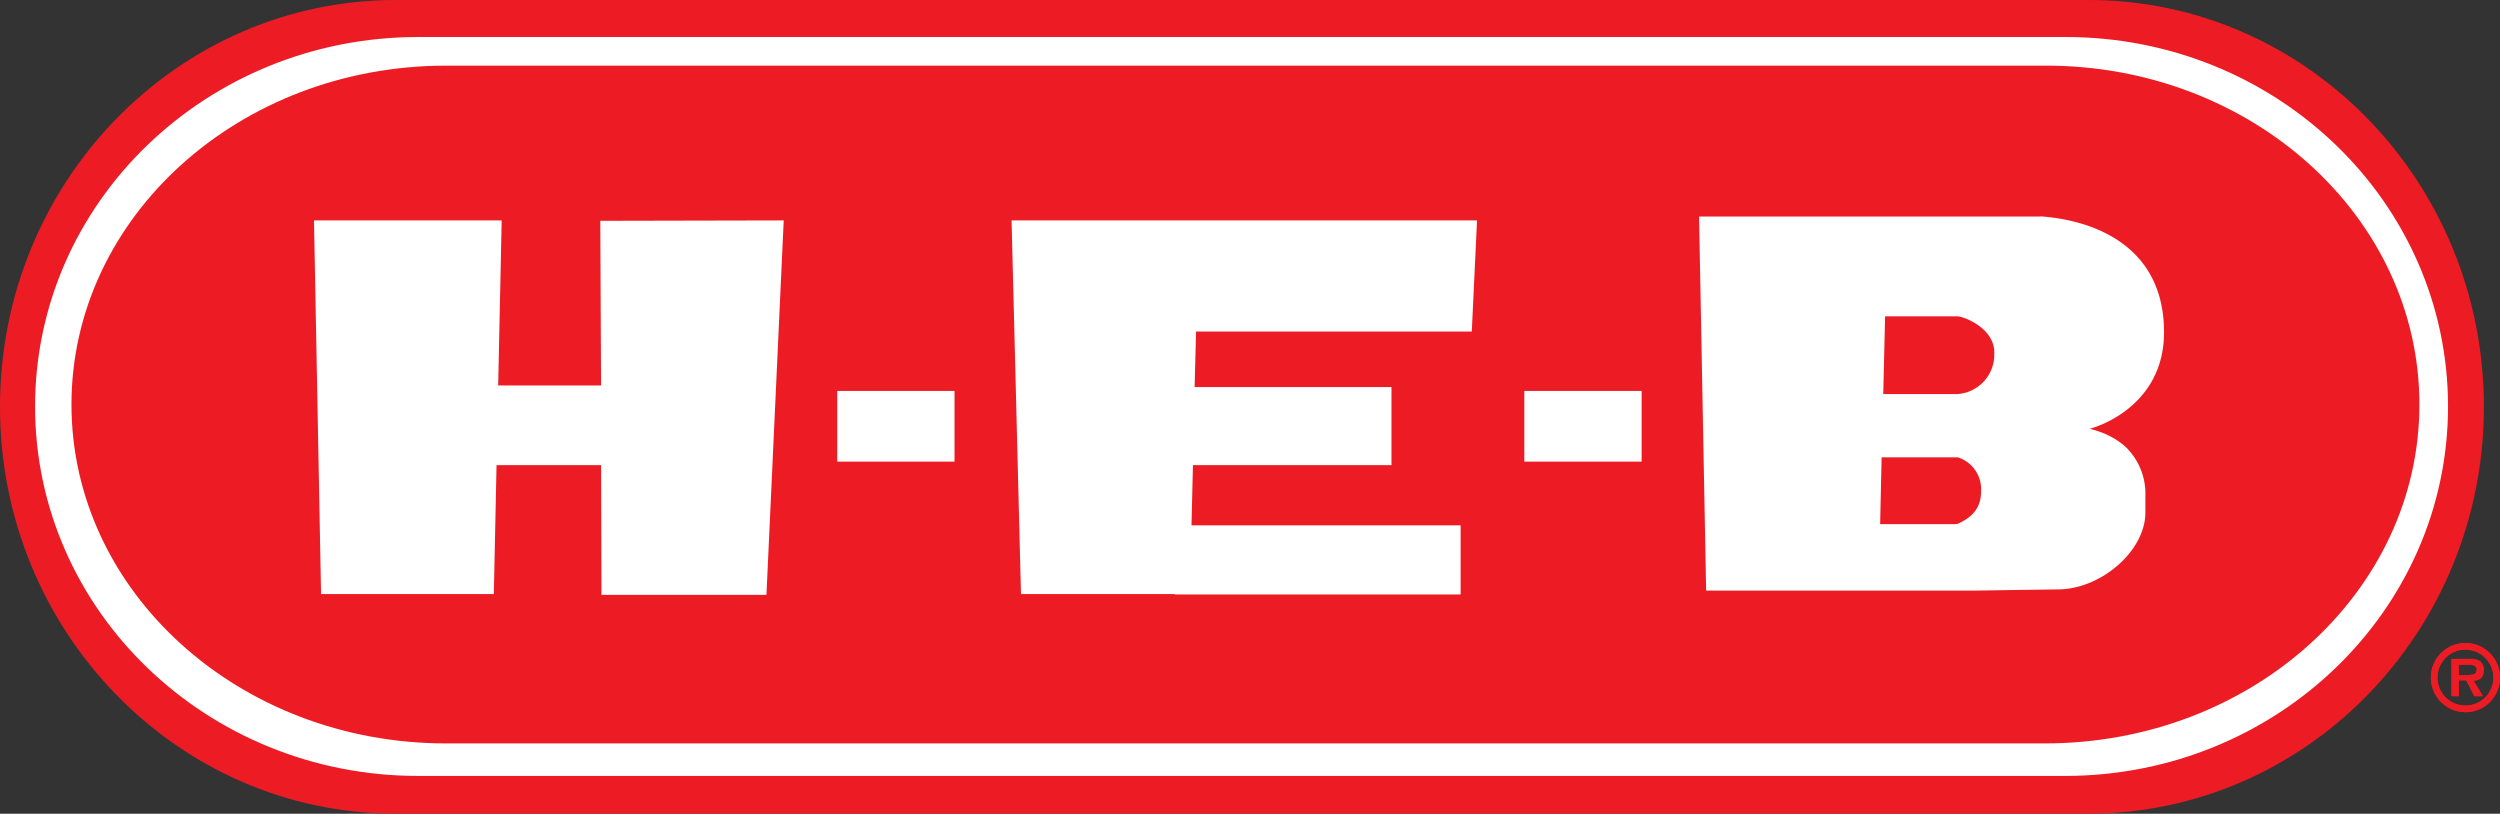<svg id="Layer_1" data-name="Layer 1" xmlns="http://www.w3.org/2000/svg" viewBox="0 0 643.65 209.5"><rect x="0" y="0" width="643.65" height="209.5" fill="#333333" stroke="none"/><defs><style>.cls-1,.cls-3{fill:#ed1c24;}.cls-1{stroke:#ed1c24;stroke-width:2.5px;}.cls-2,.cls-4{fill:#fff;stroke:#fff;}.cls-2{stroke-width:1.24px;}</style></defs><title>heb_logo</title><path class="cls-1" d="M941.3,430.3c0,57.2-45.1,103.5-100.7,103.5H405c-55.6,0-100.7-46.4-100.7-103.5h0c0-57.2,45.1-103.5,100.7-103.5H840.6c55.6-.1,100.7,46.3,100.7,103.5Z" transform="translate(-303.05 -325.55)"/><path class="cls-2" d="M932.7,430.2c0,52.2-43.9,94.5-98,94.5h-424c-54.1,0-98-42.3-98-94.5h0c0-52.2,43.9-94.5,98-94.5h424c54.1-.1,98,42.2,98,94.5Z" transform="translate(-303.05 -325.55)"/><path class="cls-1" d="M924.7,429.7c0,47.5-42.6,86-95.2,86H417.9c-52.6,0-95.2-38.5-95.2-86h0c0-47.5,42.6-86,95.2-86H829.6c52.5-.1,95.1,38.4,95.1,86Z" transform="translate(-303.05 -325.55)"/><path class="cls-3" d="M928.9,500a8.9,8.9,0,1,1,8.9,8.9A8.92,8.92,0,0,1,928.9,500Zm16.1,0a7.2,7.2,0,1,0-7.2,7.2A7.17,7.17,0,0,0,945,500Zm-2.7,4.8h-2.2l-2.1-4.1h-1.9v4.1h-1.9v-9.6h4.6a4.68,4.68,0,0,1,2.6.5,2.71,2.71,0,0,1,1.1,2.5c0,1.7-.9,2.5-2.6,2.6Zm-3.4-5.5c1.1,0,1.8-.2,1.8-1.4s-1.4-1.2-2.3-1.2h-2.3v2.7h2.8Z" transform="translate(-303.05 -325.55)"/><path class="cls-3" d="M928.9,500a8.9,8.9,0,1,1,8.9,8.9A8.92,8.92,0,0,1,928.9,500Zm16.1,0a7.2,7.2,0,1,0-7.2,7.2A7.17,7.17,0,0,0,945,500Zm-2.7,4.8h-2.2l-2.1-4.1h-1.9v4.1h-1.9v-9.6h4.6a4.68,4.68,0,0,1,2.6.5,2.71,2.71,0,0,1,1.1,2.5c0,1.7-.9,2.5-2.6,2.6Zm-3.4-5.5c1.1,0,1.8-.2,1.8-1.4s-1.4-1.2-2.3-1.2h-2.3v2.7h2.8Z" transform="translate(-303.05 -325.55)"/><polygon class="cls-4" points="155.05 57.35 155.25 99.75 127.75 99.75 128.65 57.25 81.35 57.25 83.15 152.45 126.65 152.45 127.35 119.25 155.25 119.25 155.35 152.65 196.85 152.65 201.25 57.25 155.05 57.35"/><rect class="cls-4" x="216.05" y="101.15" width="29.2" height="17.2"/><rect class="cls-4" x="392.95" y="101.15" width="29.2" height="17.2"/><polygon class="cls-4" points="378.45 84.85 379.75 57.25 308.05 57.25 299.95 57.25 260.95 57.25 263.35 152.45 302.95 152.45 302.95 152.55 375.55 152.55 375.55 135.75 306.25 135.75 306.65 119.25 357.75 119.25 357.75 100.15 307.05 100.15 307.45 84.85 378.45 84.85"/><path class="cls-4" d="M829,381.8c-.6-.1-.7.1-1.1.1v-.1H741l1.8,95.3h69.1s12.7-.2,14-.2l6.9-.1c10.9,0,22.1-9.7,22.1-19.3v-4.3a16.28,16.28,0,0,0-4.8-12.1c-3.5-3.3-8.9-5.2-14.3-5.3,2.7-.2,4.6-.3,4.8-.3.8,0,19.3-5.1,19.1-24.7C859.5,384.3,833.2,382.2,829,381.8Zm-21.9,24.7c1.5,0,10.2,3.1,9.9,10.2a10.66,10.66,0,0,1-9.9,10.8H787.4l.5-21Zm6.5,45.5c0,3.2-1.1,6.6-6.4,8.9a8.6,8.6,0,0,1-1.6.1h-19l.4-18.2h20.2A9.11,9.11,0,0,1,813.6,452Z" transform="translate(-303.05 -325.55)"/></svg>